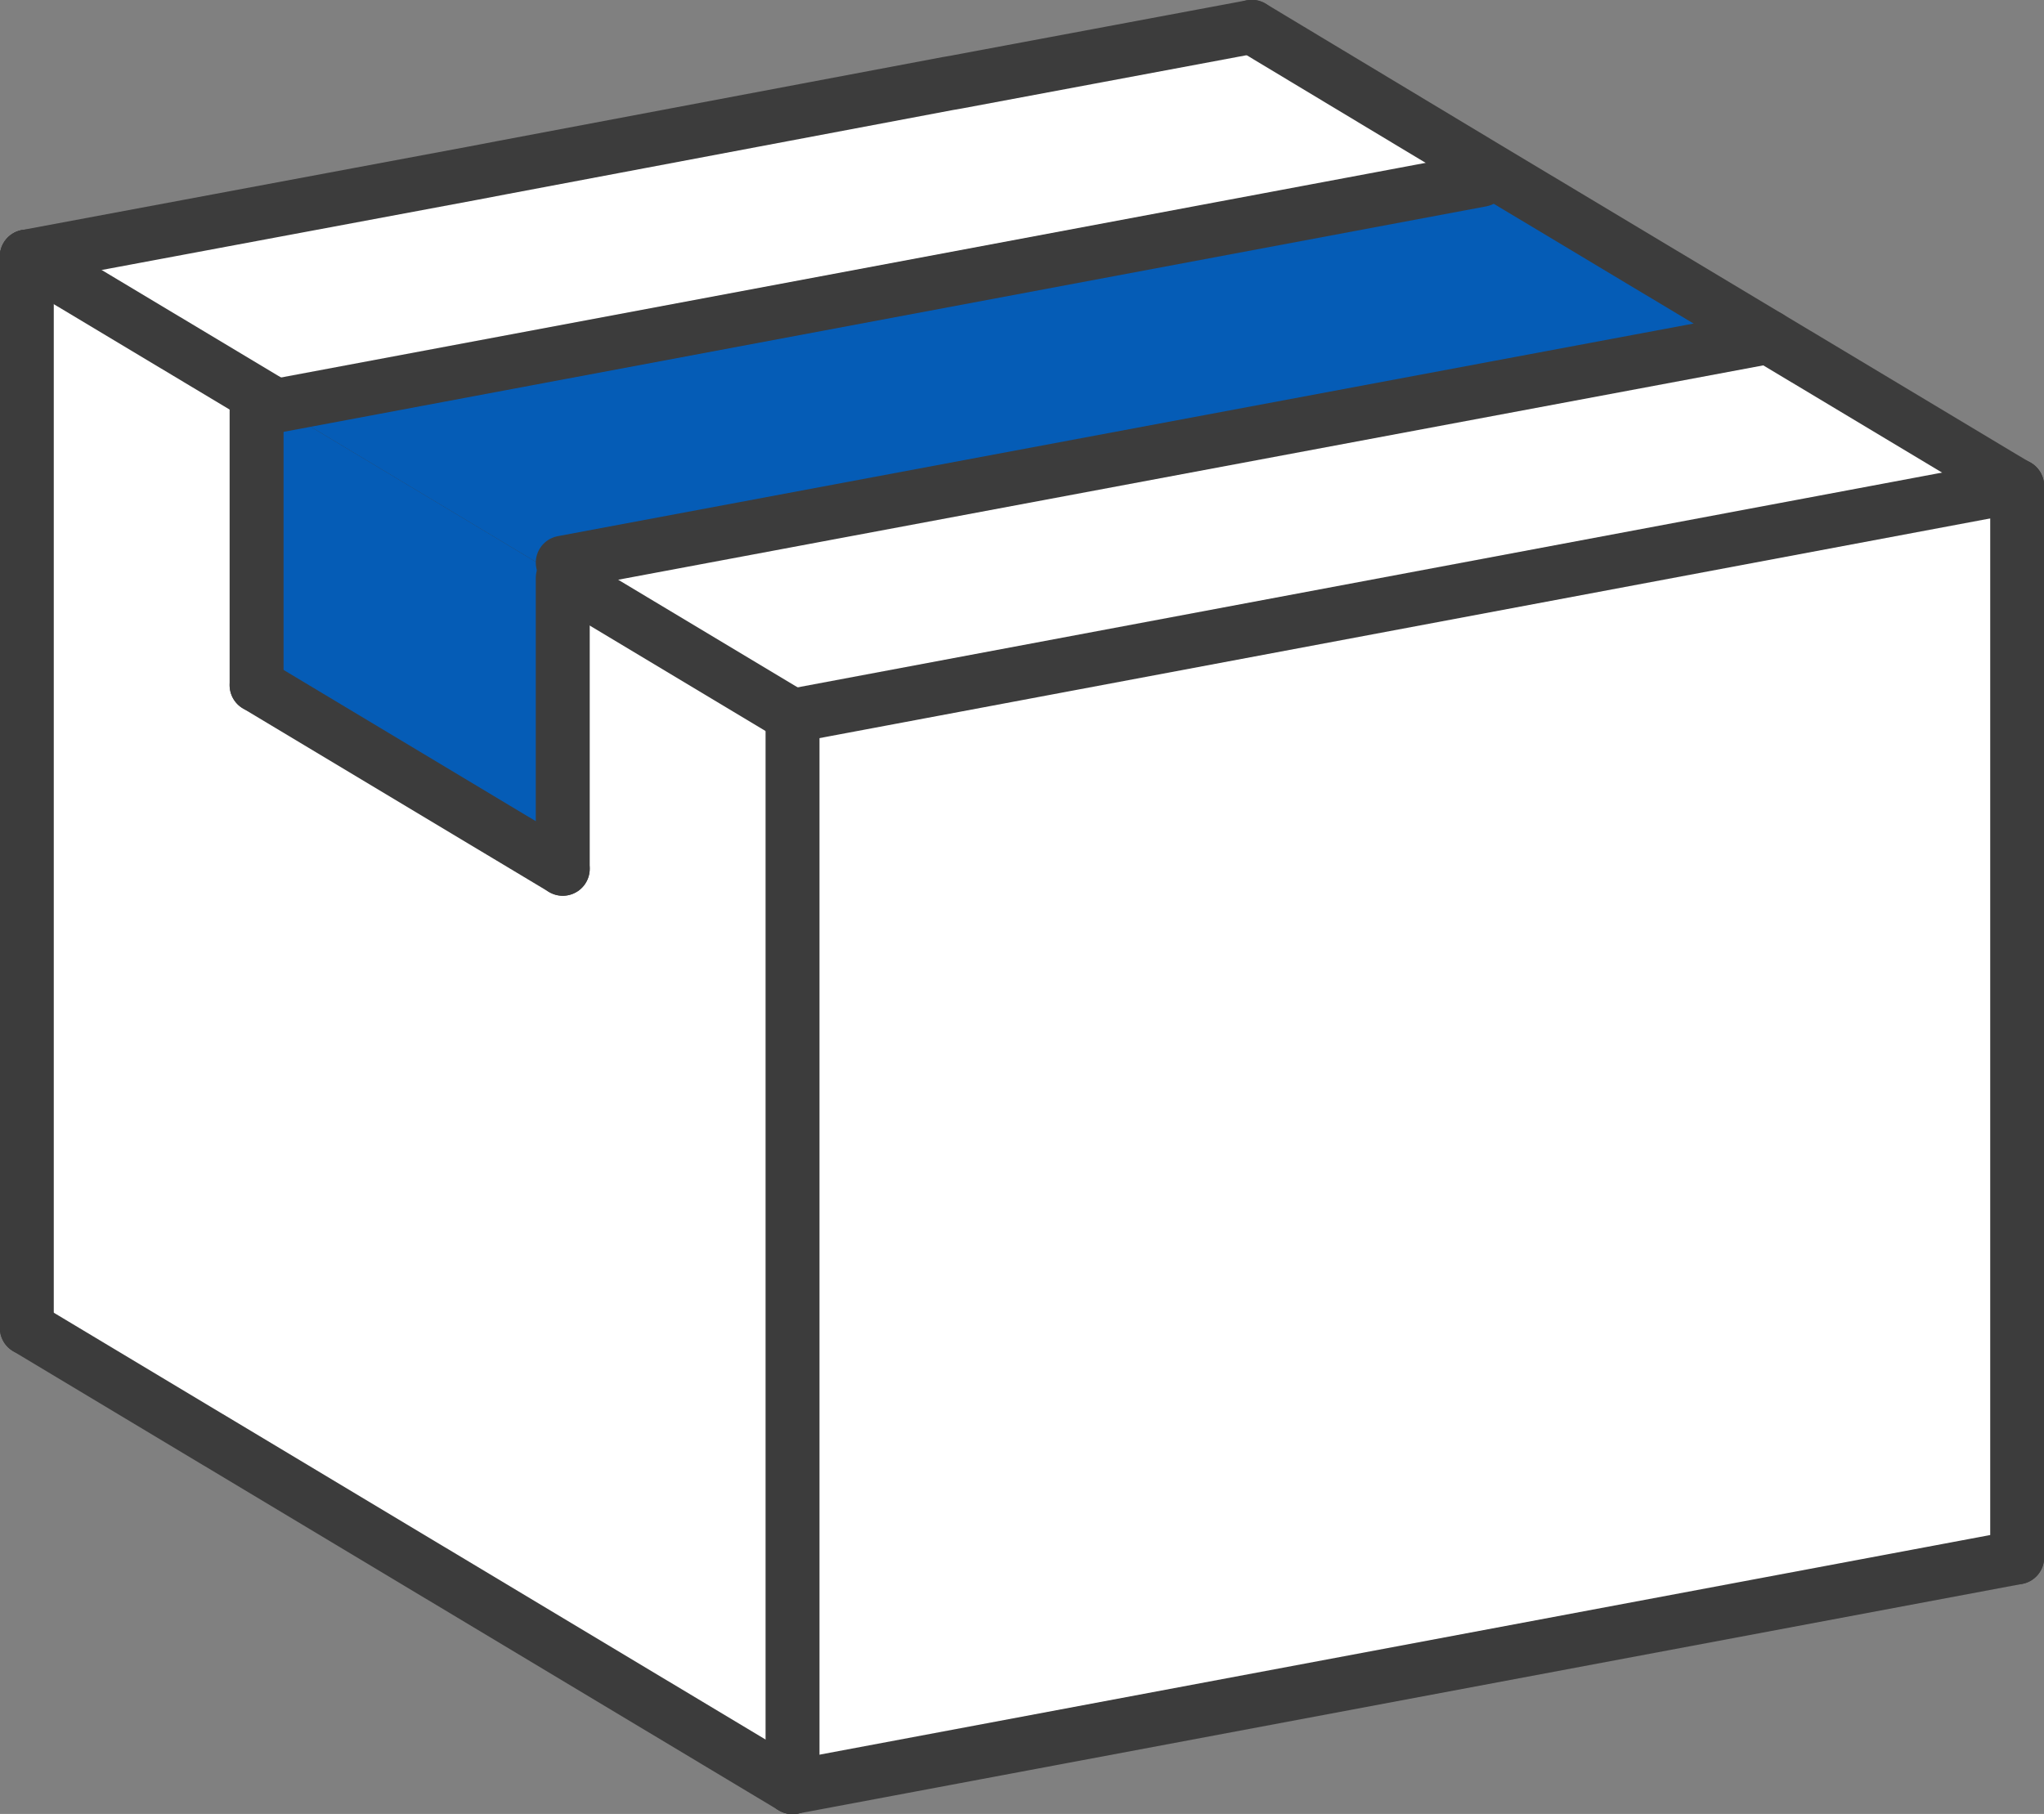 <?xml version="1.0" encoding="UTF-8"?>
<svg id="_レイヤー_2" data-name="レイヤー 2" xmlns="http://www.w3.org/2000/svg" viewBox="0 0 65.56 58.19">
  <rect x="0" y="0" width="65.56" height="58.19" fill="#808080" stroke="none"/>
  <defs>
    <style>
      .cls-1 {
        fill: none;
        stroke: #3c3c3c;
        stroke-linecap: round;
        stroke-linejoin: round;
        stroke-width: 1.73px;
      }

      .cls-2 {
        fill: #fff;
      }

      .cls-3 {
        fill: #055cb6;
      }
    </style>
  </defs>
  <g id="_レイヤー_3" data-name="レイヤー 3">
    <g>
      <g>
        <polygon class="cls-2" points="40.15 .86 47.73 5.42 47.51 5.77 8.85 13.02 8.84 13.01 8.45 12.78 .86 8.23 15.2 5.55 16.09 5.38 30.4 2.68 30.69 2.63 40.15 .86"/>
        <polygon class="cls-2" points="18.05 18.05 56.72 10.81 64.69 15.59 64.69 15.59 25.42 22.96 25.42 22.96 18.05 18.54 17.83 18.41 18.05 18.05"/>
        <polygon class="cls-2" points="64.7 15.59 64.7 49.96 25.42 57.33 .86 42.6 .86 8.23 8.45 12.78 8.23 13.14 8.23 21.98 18.05 27.87 18.05 18.54 25.42 22.96 25.42 22.96 64.69 15.59 64.7 15.59"/>
      </g>
      <g>
        <line class="cls-1" x1="64.7" y1="49.96" x2="64.7" y2="15.59"/>
        <polyline class="cls-1" points=".86 8.23 8.45 12.78 8.84 13.01 8.85 13.02 17.83 18.41 18.05 18.54 25.42 22.96"/>
        <polygon class="cls-3" points="56.72 10.81 18.05 18.05 17.83 18.41 8.85 13.02 47.51 5.77 47.73 5.42 56.72 10.81"/>
        <polygon class="cls-3" points="8.85 13.02 17.83 18.41 18.05 18.54 18.05 27.87 8.23 21.98 8.23 13.14 8.45 12.78 8.84 13.01 8.85 13.02"/>
        <line class="cls-1" x1=".86" y1="8.23" x2=".86" y2="42.6"/>
        <line class="cls-1" x1="25.42" y1="57.33" x2="64.7" y2="49.96"/>
        <line class="cls-1" x1="25.42" y1="57.33" x2="25.42" y2="22.96"/>
        <line class="cls-1" x1="8.23" y1="21.98" x2="8.23" y2="13.14"/>
        <line class="cls-1" x1="18.05" y1="27.87" x2="18.05" y2="18.54"/>
        <line class="cls-1" x1=".86" y1="42.6" x2="25.42" y2="57.33"/>
        <polyline class="cls-1" points="18.05 27.87 18.05 27.87 8.23 21.98"/>
        <polyline class="cls-1" points="40.15 .86 47.73 5.42 56.72 10.81 64.69 15.59"/>
        <polyline class="cls-1" points="25.42 22.96 64.69 15.59 64.7 15.59"/>
        <polyline class="cls-1" points=".86 8.23 15.2 5.55 16.09 5.38 30.4 2.68 30.69 2.63 40.15 .86"/>
        <polyline class="cls-1" points="47.51 5.77 8.85 13.02 8.84 13.02"/>
        <line class="cls-1" x1="56.72" y1="10.81" x2="18.05" y2="18.05"/>
      </g>
    </g>
  </g>
</svg>